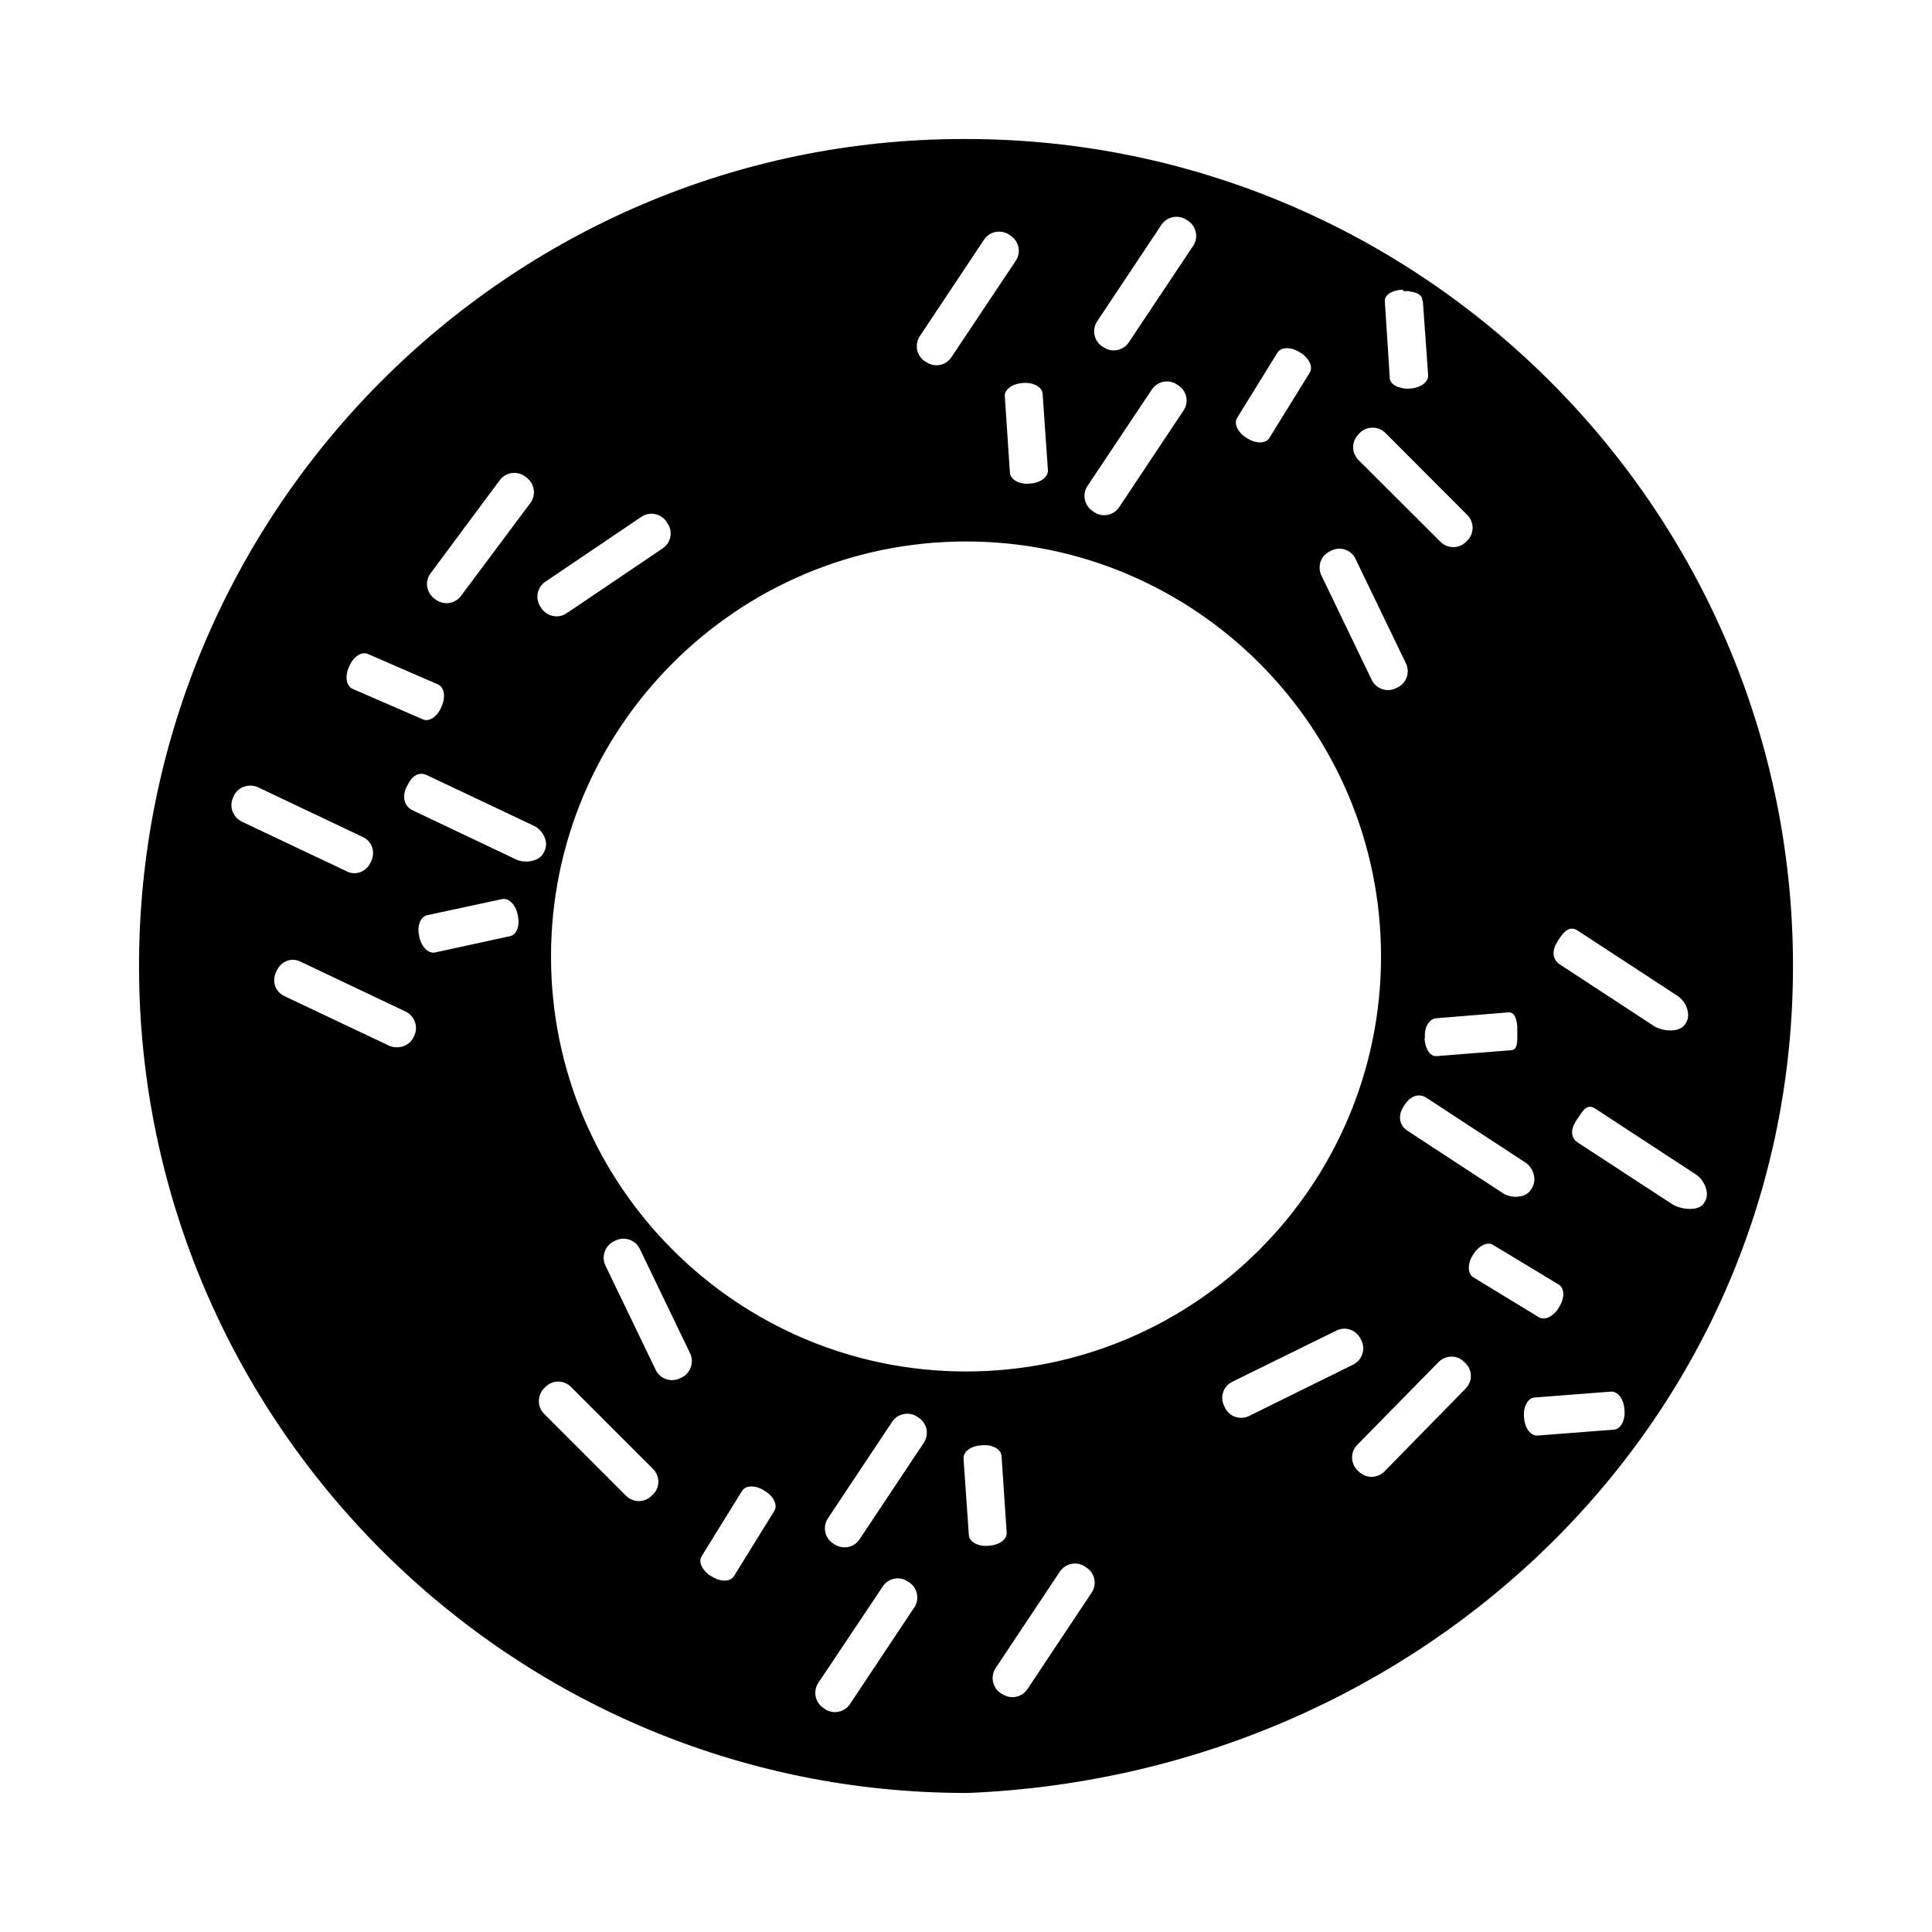 <?xml version="1.0" encoding="UTF-8"?>
<!-- Uploaded to: SVG Repo, www.svgrepo.com, Generator: SVG Repo Mixer Tools -->
<svg fill="#000000" width="800px" height="800px" version="1.1" viewBox="144 144 512 512" xmlns="http://www.w3.org/2000/svg">
 <g>
  <path d="m517.29 223.56c0.051 0.051 0.102 0.102 0.102 0.102h0.152c-0.102 0-0.152-0.051-0.254-0.102z"/>
  <path d="m400 180.84h-0.656c-120.81 0-218.86 98.949-218.5 219.81 0.355 120.46 98.648 218.5 219.16 218.5h0.656c120.81-5.039 218.86-98.949 218.5-219.81-0.355-120.46-98.652-218.5-219.16-218.5zm156.79 212.61 0.25-0.402c1.461-2.215 2.871-3.828 5.09-2.418l26.504 17.332c2.211 1.461 3.578 4.934 2.168 7.106l-0.309 0.453c-1.461 2.211-5.945 1.812-8.156 0.402l-24.938-16.324c-2.223-1.465-2.07-3.934-0.609-6.148zm-6.852 65.445-0.25 0.453c-1.461 2.168-5.188 2.316-7.406 0.855l-25.34-16.574c-2.215-1.461-2.469-4.133-1.008-6.348l0.309-0.457c1.406-2.211 3.629-3.32 5.844-1.859l26.098 17.078c2.207 1.41 3.215 4.633 1.754 6.852zm-3.832-42.07v0.508c0 2.621 0.152 4.887-1.613 4.984l-19.75 1.566c-1.715 0.145-3.023-1.863-3.223-4.535l0.102-0.504c-0.203-2.625 1.16-4.836 2.922-4.988l19.145-1.562c1.715-0.152 2.418 1.863 2.418 4.531zm-34.309-194.77c0.348-0.301 0.75-0.555 1.309-0.754 0.203-0.102 0.453-0.203 0.707-0.25 0.555-0.152 1.109-0.25 1.77-0.301l0.504 0.402h0.102 1.211s-0.051-0.051-0.102-0.102c0.102 0.051 0.145 0.102 0.25 0.102l-0.156-0.008c0.051 0.051 0.105 0.051 0.152 0.102 1.914 0.203 3.375 0.906 3.375 2.269v0.051l0.152 0.203 1.406 19.699c0.105 1.715-1.914 3.273-4.578 3.477l-0.508 0.047c-0.855 0.051-1.664-0.051-2.367-0.301-0.25-0.051-0.453-0.102-0.656-0.203-1.008-0.352-1.715-1.008-2.016-1.863-0.102-0.152-0.051-0.352-0.051-0.504l-1.309-20.305c-0.051-0.656 0.25-1.258 0.805-1.762zm-7.809 37.078 0.352-0.402c1.863-1.863 4.938-1.863 6.801 0l21.719 21.766c1.863 1.863 1.863 4.887 0 6.75l-0.352 0.352c-1.863 1.863-4.887 1.863-6.75 0l-21.766-21.715c-1.867-1.863-1.867-4.887-0.004-6.75zm-7.559 30.984 0.457-0.25c2.367-1.109 5.234-0.152 6.348 2.266l13.348 27.66c1.16 2.418 0.152 5.238-2.211 6.398l-0.453 0.203c-2.371 1.16-5.238 0.152-6.402-2.215l-13.348-27.711c-1.113-2.371-0.156-5.242 2.262-6.352zm-24.586-35.367 10.68-17.281c0.957-1.512 3.527-1.613 5.742-0.203l0.457 0.25c2.211 1.41 3.32 3.727 2.367 5.238l-10.68 17.281c-0.906 1.512-3.477 1.613-5.742 0.203l-0.402-0.25c-2.269-1.41-3.328-3.727-2.422-5.238zm-37.078-25.594 17.027-25.594c1.461-2.168 4.434-2.769 6.644-1.309l0.402 0.25c2.215 1.512 2.828 4.434 1.367 6.648l-17.078 25.598c-1.461 2.168-4.434 2.769-6.602 1.309l-0.453-0.25c-2.164-1.512-2.769-4.434-1.309-6.652zm-2.57 43.629 17.086-25.594c1.461-2.168 4.434-2.769 6.602-1.309l0.453 0.301c2.215 1.461 2.777 4.434 1.316 6.602l-17.035 25.594c-1.461 2.215-4.434 2.82-6.644 1.359l-0.402-0.301c-2.231-1.461-2.836-4.434-1.375-6.652zm-16.879-27.305c2.621-0.152 4.887 1.109 4.988 2.871l1.406 20.305c0.105 1.715-1.914 3.273-4.578 3.477l-0.504 0.051c-2.621 0.152-4.836-1.109-4.988-2.871l-1.359-20.305c-0.152-1.715 1.914-3.273 4.535-3.477zm-27.555-12.395 17.027-25.594c1.461-2.168 4.434-2.769 6.644-1.309l0.402 0.301c2.215 1.461 2.828 4.434 1.367 6.602l-17.078 25.594c-1.461 2.215-4.434 2.769-6.602 1.309l-0.453-0.25c-2.168-1.461-2.773-4.434-1.309-6.652zm12.242 54.41c60.66 0 109.98 49.324 109.98 109.98 0 60.66-49.324 109.98-109.98 109.98-60.66 0-109.98-49.324-109.98-109.98 0-60.66 49.324-109.98 109.98-109.98zm-111.5 10.684 25.492-17.23c2.168-1.461 5.141-0.855 6.648 1.309l0.25 0.453c1.512 2.168 0.906 5.141-1.258 6.602l-25.492 17.23c-2.168 1.461-5.141 0.855-6.648-1.309l-0.25-0.402c-1.512-2.219-0.906-5.191 1.258-6.652zm-30.379-2.269 18.34-24.688c1.613-2.117 4.586-2.519 6.699-0.957l0.402 0.301c2.117 1.613 2.57 4.586 1.008 6.699l-18.391 24.637c-1.562 2.117-4.586 2.57-6.699 1.008l-0.402-0.301c-2.113-1.609-2.57-4.582-0.957-6.699zm-21.715 24.992 0.203-0.453c1.059-2.418 3.176-3.828 4.785-3.176l18.691 8.113c1.613 0.707 2.066 3.223 1.008 5.644l-0.203 0.504c-1.059 2.418-3.223 3.828-4.785 3.125l-18.691-8.113c-1.609-0.711-2.062-3.227-1.008-5.644zm-30.629 34.457 0.203-0.504c1.109-2.367 4.133-3.324 6.5-2.168l27.711 13.148c2.367 1.109 3.324 3.93 2.215 6.297l-0.25 0.504c-1.109 2.367-3.828 3.477-6.195 2.316l-27.859-13.199c-2.375-1.152-3.484-4.023-2.324-6.394zm48.012 63.078-0.203 0.453c-1.16 2.418-4.231 3.324-6.602 2.168l-27.66-13.098c-2.418-1.16-3.324-3.93-2.168-6.348l0.203-0.453c1.16-2.371 3.777-3.477 6.144-2.371l27.91 13.25c2.375 1.109 3.535 4.031 2.375 6.398zm25.391-26.348-19.902 4.332c-1.715 0.352-3.578-1.461-4.133-4.031l-0.102-0.504c-0.555-2.57 0.402-4.938 2.117-5.34l19.902-4.281c1.715-0.352 3.527 1.41 4.082 3.981l0.102 0.504c0.555 2.617-0.352 4.984-2.066 5.34zm1.512-20.355-27.258-12.949c-2.418-1.109-2.871-3.727-1.762-6.098l0.25-0.453c1.109-2.418 2.922-3.93 5.289-2.769l28.312 13.402c2.117 1.008 3.578 3.578 3.074 5.793-0.051 0.301-0.152 0.605-0.301 0.855l-0.203 0.453c-1.152 2.371-5.035 2.926-7.402 1.766zm36.375 168.32-0.402 0.352c-1.863 1.863-4.887 1.863-6.75 0l-21.715-21.719c-1.863-1.859-1.863-4.934 0-6.801l0.352-0.352c1.863-1.863 4.887-1.863 6.75 0l21.766 21.766c1.867 1.867 1.867 4.891 0 6.754zm7.559-30.984-0.453 0.203c-2.367 1.152-5.238 0.145-6.398-2.215l-13.352-27.711c-1.109-2.367-0.102-5.238 2.266-6.398l0.453-0.203c2.367-1.16 5.238-0.152 6.398 2.211l13.352 27.711c1.109 2.371 0.102 5.242-2.266 6.402zm24.586 35.316-10.73 17.332c-0.906 1.461-3.477 1.566-5.691 0.152l-0.453-0.25c-2.266-1.41-3.324-3.727-2.418-5.188l10.73-17.324c0.906-1.516 3.477-1.566 5.691-0.203l0.453 0.301c2.266 1.352 3.324 3.719 2.418 5.18zm37.078 25.594-17.027 25.594c-1.461 2.211-4.434 2.82-6.648 1.359l-0.402-0.301c-2.215-1.461-2.82-4.434-1.359-6.648l17.078-25.543c1.461-2.211 4.434-2.82 6.602-1.359l0.453 0.301c2.164 1.457 2.769 4.43 1.305 6.598zm2.519-43.629-17.027 25.594c-1.461 2.211-4.434 2.769-6.648 1.309l-0.406-0.254c-2.215-1.461-2.769-4.434-1.309-6.648l17.027-25.594c1.461-2.168 4.434-2.769 6.648-1.309l0.402 0.301c2.223 1.461 2.773 4.434 1.312 6.602zm16.93 27.305c-2.664 0.203-4.887-1.109-4.988-2.82l-1.41-20.305c-0.102-1.77 1.914-3.324 4.527-3.477l0.555-0.051c2.625-0.203 4.836 1.059 4.988 2.82l1.359 20.305c0.152 1.77-1.914 3.324-4.527 3.477zm27.559 12.395-17.027 25.594c-1.516 2.215-4.438 2.769-6.648 1.309l-0.453-0.25c-2.172-1.461-2.777-4.434-1.316-6.648l17.035-25.594c1.512-2.168 4.434-2.769 6.644-1.309l0.453 0.309c2.168 1.449 2.773 4.422 1.312 6.59zm35.316-49.02-0.203-0.457c-1.211-2.367-0.203-5.238 2.168-6.398l27.562-13.551c2.367-1.203 5.234-0.203 6.398 2.172l0.25 0.453c1.16 2.367 0.152 5.238-2.211 6.398l-27.562 13.602c-2.371 1.156-5.242 0.199-6.402-2.219zm63.781-5.039-21.512 21.965c-1.863 1.863-4.887 1.914-6.75 0.051l-0.402-0.348c-1.863-1.863-1.914-4.891-0.051-6.75l21.562-21.965c1.863-1.863 4.887-1.914 6.75-0.051l0.348 0.348c1.922 1.863 1.922 4.887 0.055 6.75zm1.816-35.219 0.258-0.402c1.406-2.266 3.723-3.375 5.184-2.469l17.434 10.531c1.516 0.91 1.613 3.477 0.203 5.75l-0.25 0.453c-1.359 2.266-3.672 3.324-5.188 2.469l-17.391-10.586c-1.512-0.906-1.613-3.477-0.25-5.746zm37.48 46.102-20.25 1.562c-1.762 0.102-3.32-1.914-3.523-4.535l-0.055-0.504c-0.203-2.625 1.059-4.887 2.777-5.039l20.297-1.566c1.77-0.102 3.324 1.914 3.527 4.535l0.051 0.504c0.199 2.672-1.059 4.891-2.824 5.043zm23.832-59.953c-1.461 2.211-6.297 1.605-8.465 0.145l-24.836-16.219c-2.215-1.41-1.914-3.777-0.453-5.992l0.301-0.402c1.461-2.215 2.519-4.086 4.734-2.625l26.652 17.434c2.211 1.461 3.777 5.039 2.316 7.211z"/>
  <path d="m517.29 223.56c0.051 0.051 0.102 0.102 0.102 0.102h0.152c-0.102 0-0.152-0.051-0.254-0.102z"/>
 </g>
</svg>